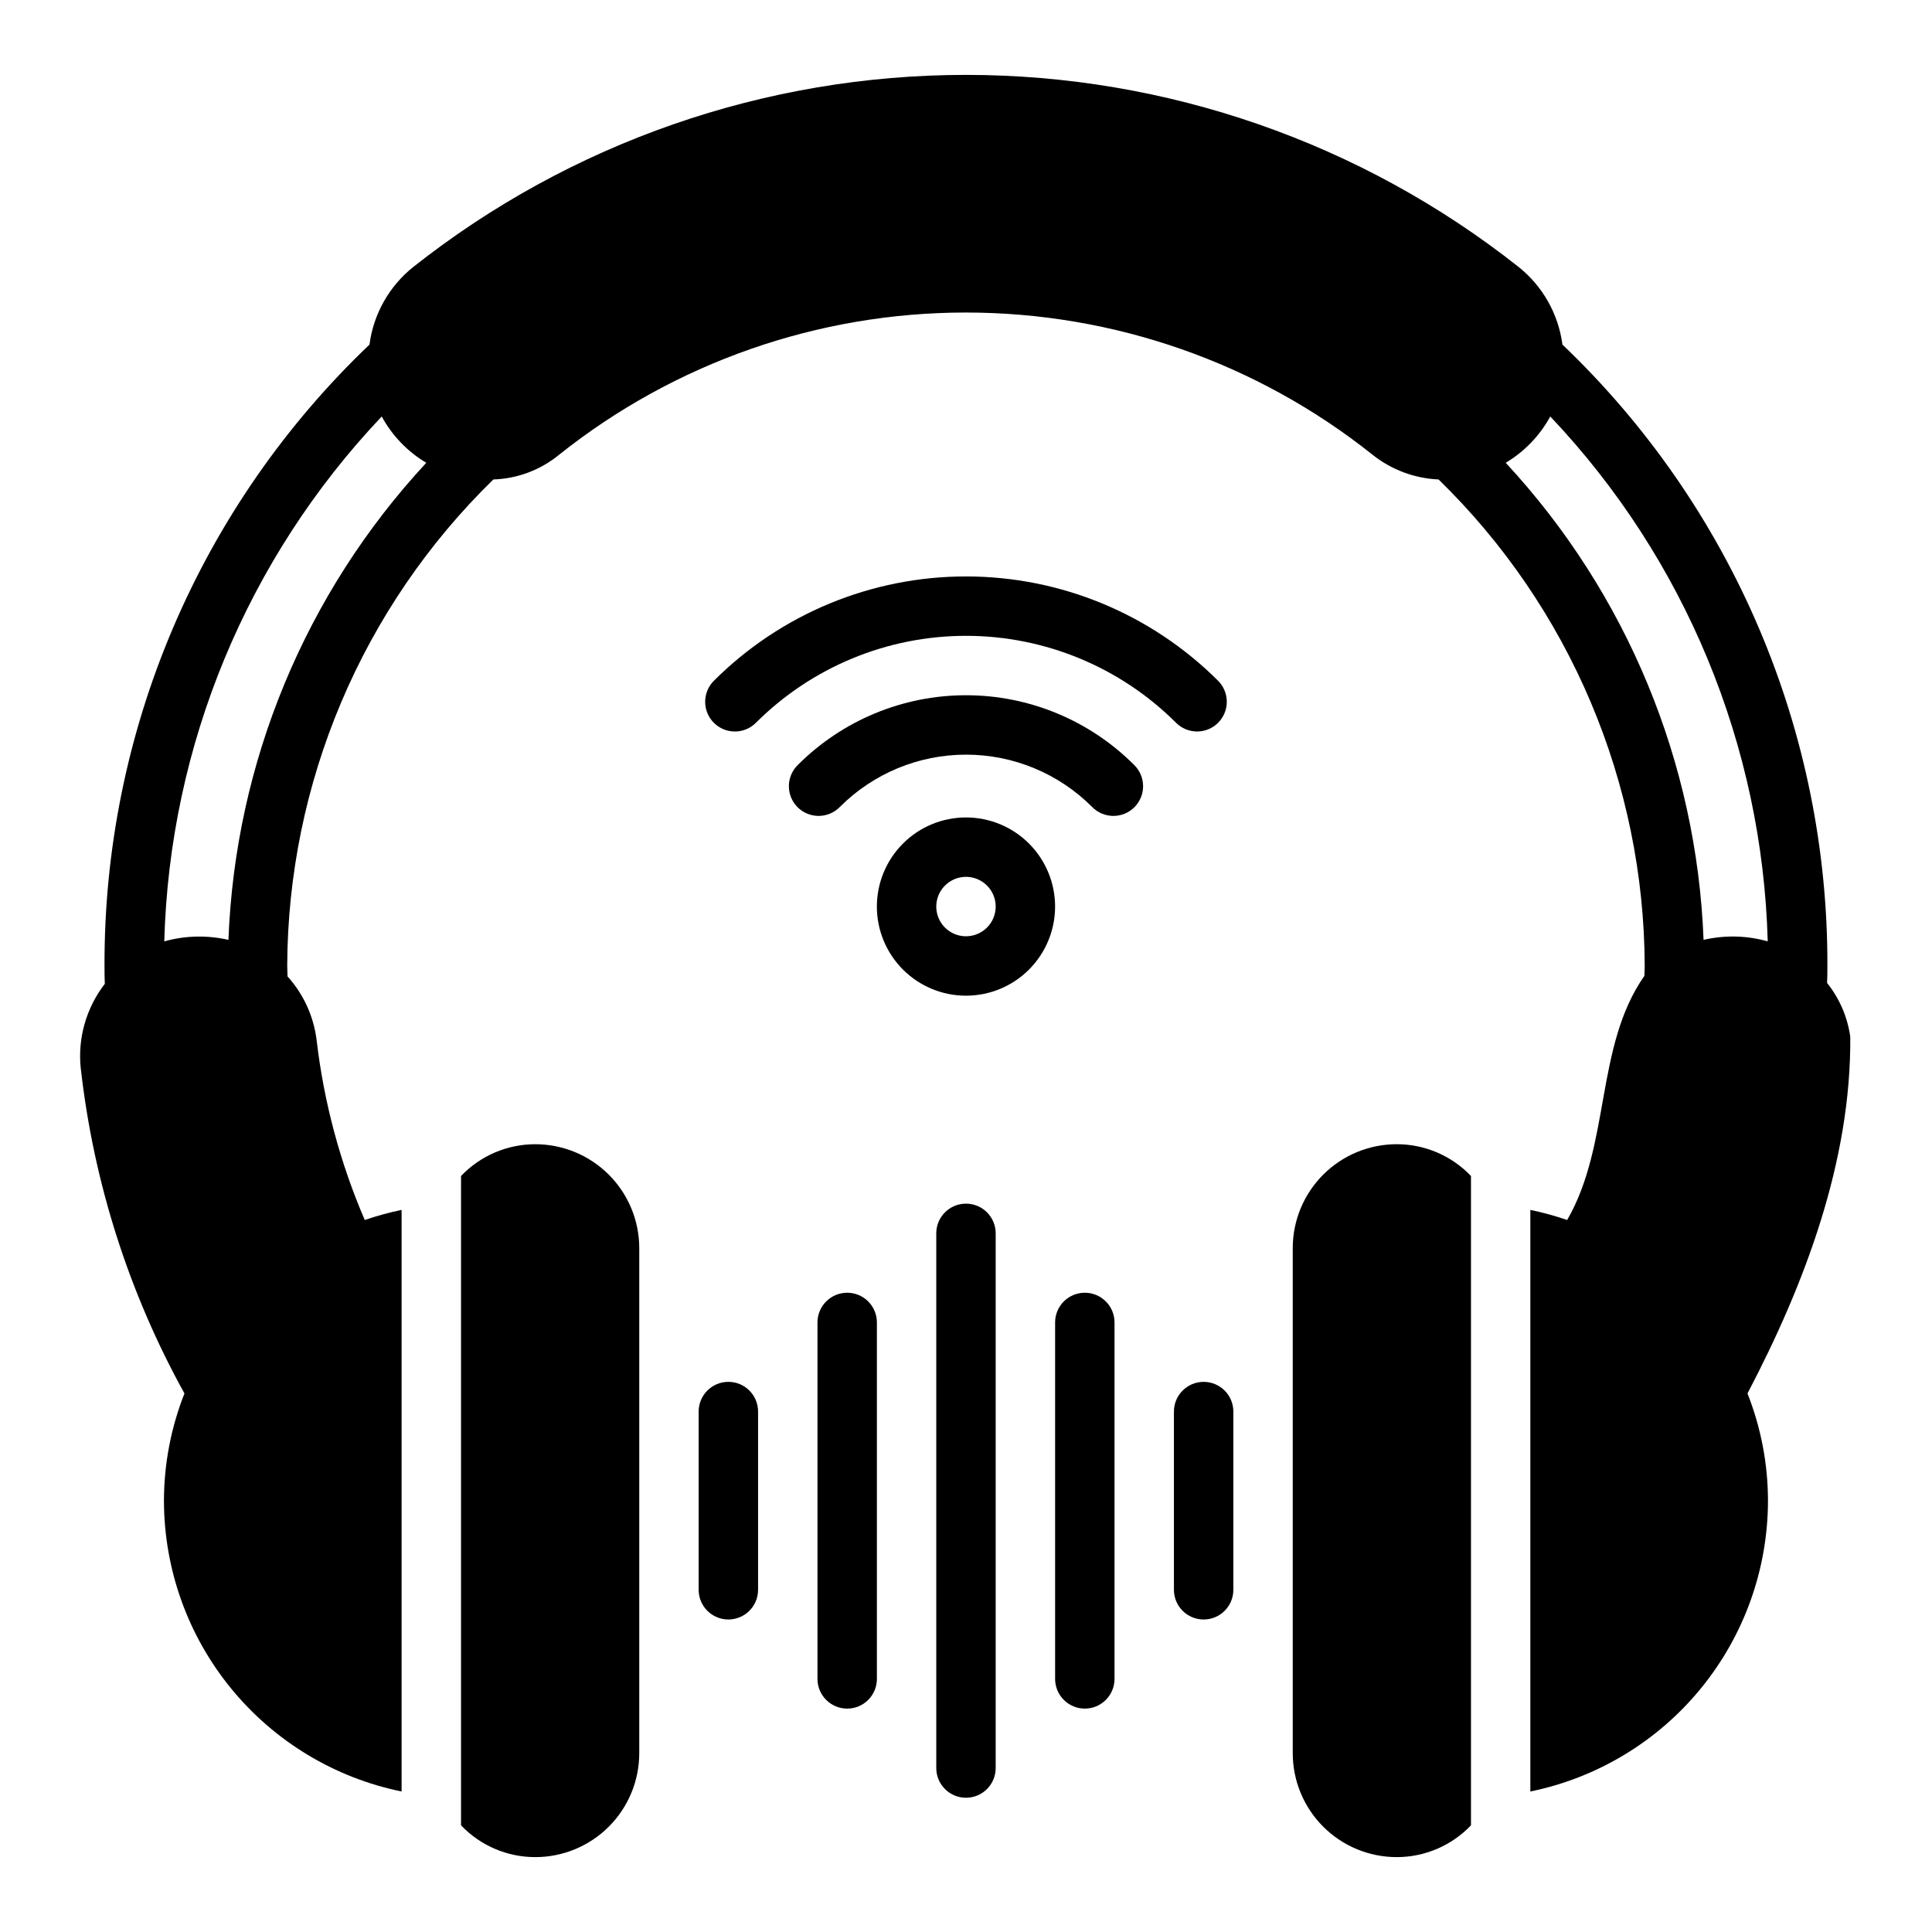 <?xml version="1.0" encoding="UTF-8"?>
<!-- Uploaded to: ICON Repo, www.iconrepo.com, Generator: ICON Repo Mixer Tools -->
<svg fill="#000000" width="800px" height="800px" version="1.1" viewBox="144 144 512 512" xmlns="http://www.w3.org/2000/svg">
 <g>
  <path d="m444.53 346.69c-11.812-11.809-27.828-18.445-44.531-18.445s-32.723 6.637-44.535 18.445c-1.516 1.469-2.383 3.484-2.402 5.594-0.016 2.113 0.812 4.144 2.305 5.637 1.496 1.492 3.523 2.324 5.637 2.305 2.109-0.02 4.125-0.883 5.594-2.402 8.859-8.859 20.871-13.836 33.402-13.836 12.527 0 24.543 4.977 33.398 13.836 1.469 1.52 3.484 2.383 5.594 2.402 2.113 0.02 4.144-0.812 5.637-2.305 1.492-1.492 2.324-3.523 2.305-5.637-0.02-2.109-0.883-4.125-2.402-5.594z"/>
  <path d="m461.24 337.85c3.184 0 6.055-1.918 7.273-4.859 1.215-2.941 0.543-6.324-1.707-8.578-17.727-17.707-41.754-27.652-66.809-27.652s-49.086 9.945-66.812 27.652c-3.074 3.074-3.078 8.059-0.004 11.137 3.074 3.074 8.059 3.078 11.137 0.004 14.77-14.758 34.797-23.051 55.68-23.051 20.879 0 40.906 8.293 55.676 23.051 1.48 1.473 3.481 2.301 5.566 2.297z"/>
  <path d="m423.61 384.25c0-6.262-2.488-12.27-6.914-16.699-4.43-4.43-10.438-6.918-16.699-6.918-6.266 0-12.273 2.488-16.699 6.918-4.43 4.43-6.918 10.438-6.918 16.699 0 6.266 2.488 12.27 6.918 16.699 4.426 4.43 10.434 6.918 16.699 6.918 6.262 0 12.27-2.488 16.699-6.918 4.426-4.43 6.914-10.434 6.914-16.699zm-23.617 7.871h0.004c-3.184 0-6.055-1.918-7.273-4.859s-0.547-6.324 1.707-8.578c2.25-2.25 5.637-2.926 8.578-1.707 2.941 1.219 4.859 4.09 4.859 7.273 0 2.09-0.828 4.09-2.305 5.566-1.477 1.477-3.481 2.305-5.566 2.305z"/>
  <path d="m392.12 470.85v141.7c0 4.348 3.527 7.871 7.875 7.871s7.871-3.523 7.871-7.871v-141.7c0-4.348-3.523-7.871-7.871-7.871s-7.875 3.523-7.875 7.871z"/>
  <path d="m360.64 494.46v94.465c0 4.348 3.527 7.875 7.875 7.875 4.348 0 7.871-3.527 7.871-7.875v-94.465c0-4.348-3.523-7.871-7.871-7.871-4.348 0-7.875 3.523-7.875 7.871z"/>
  <path d="m431.49 596.8c2.086 0 4.09-0.832 5.566-2.309 1.473-1.477 2.305-3.477 2.305-5.566v-94.465c0-4.348-3.523-7.871-7.871-7.871-4.348 0-7.875 3.523-7.875 7.871v94.465c0 2.09 0.832 4.09 2.309 5.566 1.477 1.477 3.477 2.309 5.566 2.309z"/>
  <path d="m329.15 565.31c0 4.348 3.527 7.871 7.875 7.871 4.348 0 7.871-3.523 7.871-7.871v-47.234c0-4.348-3.523-7.871-7.871-7.871-4.348 0-7.875 3.523-7.875 7.871z"/>
  <path d="m470.85 518.08c0-4.348-3.523-7.871-7.871-7.871-4.348 0-7.875 3.523-7.875 7.871v47.234c0 4.348 3.527 7.871 7.875 7.871 4.348 0 7.871-3.523 7.871-7.871z"/>
  <path d="m486.59 474.78v133.82c0 7.309 2.902 14.316 8.07 19.484 5.168 5.168 12.176 8.07 19.484 8.07 7.434 0.004 14.547-3.039 19.68-8.426v-172.08c-5.133-5.383-12.246-8.426-19.68-8.422-7.309 0-14.316 2.902-19.484 8.07-5.168 5.168-8.07 12.176-8.07 19.48z"/>
  <path d="m266.18 455.65v172.08c5.129 5.387 12.242 8.43 19.68 8.426 7.305 0 14.312-2.902 19.48-8.07 5.168-5.168 8.07-12.176 8.07-19.484v-133.82c0-7.305-2.902-14.312-8.07-19.48-5.168-5.168-12.176-8.07-19.48-8.07-7.438-0.004-14.551 3.039-19.68 8.422z"/>
  <path d="m165.41 427.16c3.41 30.234 12.742 59.5 27.473 86.121-3.574 9.047-5.418 18.688-5.434 28.418 0.023 18.133 6.301 35.699 17.773 49.738 11.473 14.043 27.441 23.695 45.203 27.328v-154.13c-3.305 0.688-6.566 1.582-9.762 2.676-6.531-15.176-10.828-31.219-12.75-47.625-0.766-6.305-3.461-12.215-7.715-16.926 0-0.945-0.078-1.812-0.078-2.754h-0.004c0.086-24.047 4.961-47.832 14.34-69.973 9.379-22.137 23.078-42.188 40.293-58.973 6.359-0.203 12.477-2.5 17.398-6.535 30.629-24.41 68.637-37.703 107.81-37.703 39.168 0 77.176 13.293 107.8 37.703 4.992 3.969 11.109 6.254 17.477 6.535 17.223 16.781 30.926 36.828 40.305 58.969 9.379 22.141 14.25 45.93 14.328 69.977 0 0.867-0.078 1.73-0.078 2.598-13.094 18.656-8.875 44.633-20.469 64.707-3.195-1.094-6.453-1.988-9.762-2.676v154.13c17.766-3.633 33.73-13.285 45.203-27.328 11.473-14.039 17.75-31.605 17.773-49.738-0.016-9.73-1.855-19.371-5.43-28.418 15.168-28.945 27.512-61.574 27.238-94.543h-0.004c-0.727-5.215-2.848-10.137-6.141-14.25 0.078-1.496 0.078-2.992 0.078-4.488l0.004 0.004c0.09-30.781-6.086-61.258-18.16-89.57-12.074-28.312-29.785-53.871-52.059-75.113-1.059-8.086-5.207-15.449-11.574-20.547-41.707-32.984-93.324-50.93-146.5-50.93-53.176 0-104.79 17.945-146.5 50.93-6.367 5.098-10.516 12.461-11.57 20.547-22.281 21.238-40 46.793-52.074 75.109-12.07 28.312-18.246 58.793-18.145 89.574 0 1.574 0 3.148 0.078 4.723-4.934 6.379-7.219 14.414-6.375 22.434zm389.43-172.79c35.699 37.676 56.219 87.215 57.625 139.1-5.543-1.566-11.395-1.699-17.004-0.395-1.797-47.055-20.398-91.906-52.43-126.43 4.965-2.961 9.043-7.203 11.809-12.277zm-309.68 0c2.762 5.078 6.84 9.32 11.809 12.277-32.031 34.52-50.633 79.371-52.43 126.43-5.609-1.293-11.457-1.156-17.004 0.395 1.406-51.883 21.926-101.42 57.625-139.1z"/>
 </g>
</svg>